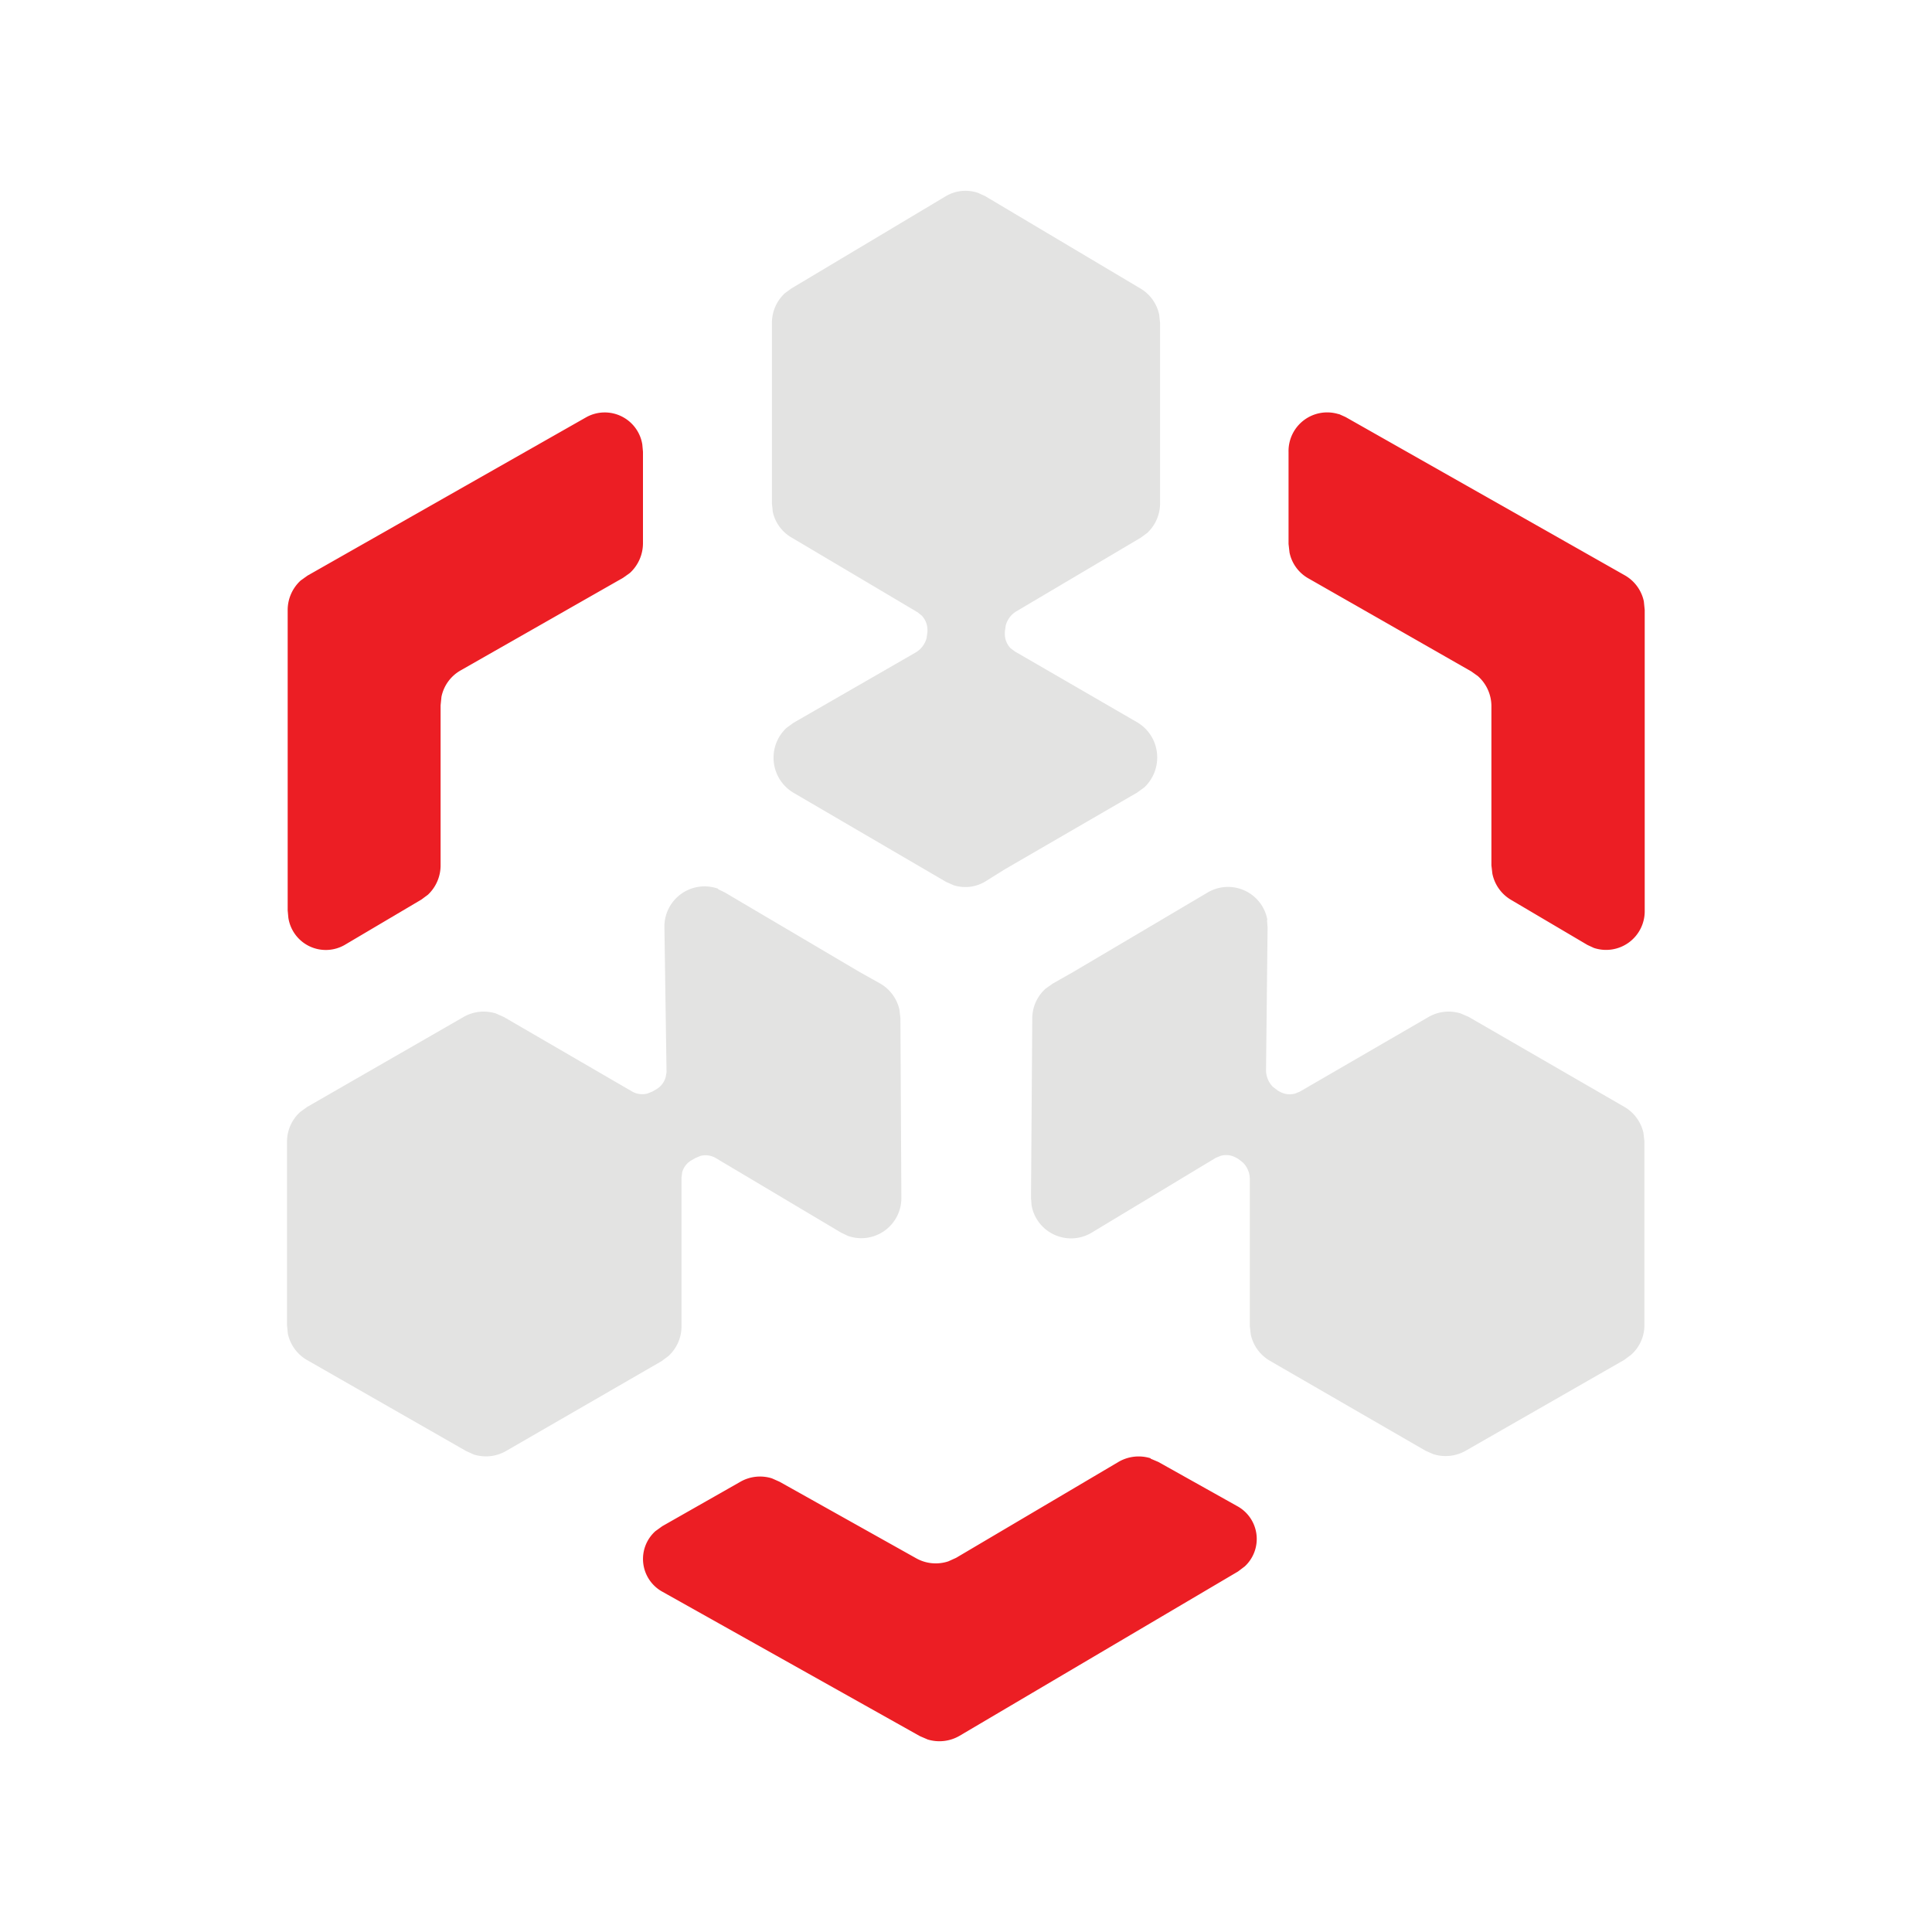 <svg id="图层_1" data-name="图层 1" xmlns="http://www.w3.org/2000/svg" viewBox="0 0 200 200"><defs><style>.cls-1{fill:#ec1e24;}.cls-2{fill:#e3e3e2;}</style></defs><path class="cls-1" d="M119.11,151l.8.34,8.16,4.57a3.87,3.87,0,0,1,.79,6.24l-.7.53-28.81,17a4.15,4.15,0,0,1-3.32.39l-.81-.35L68.58,164.78a3.87,3.87,0,0,1-.74-6.27l.72-.52,8.07-4.59a4.1,4.1,0,0,1,3.28-.36l.79.35,14.14,7.92a4.13,4.13,0,0,0,3.33.32l.8-.36,16.81-9.93a4.14,4.14,0,0,1,3.33-.38Z"/><path class="cls-2" d="M74.34,92.05l.7.34L89,100.63l2.11,1.18a4.17,4.17,0,0,1,2,2.72l.1.87L93.31,124a4.15,4.15,0,0,1-5.56,3.93l-.7-.34-12.94-7.7a2.09,2.09,0,0,0-1.6-.23l-.5.21-.39.22a2.06,2.06,0,0,0-1,1.26l-.07.55,0,15.4a4.16,4.16,0,0,1-1.37,3.09l-.7.52-16.1,9.3a4.17,4.17,0,0,1-3.33.36l-.8-.36-16.45-9.41a4.14,4.14,0,0,1-2-2.73l-.09-.89,0-19a4.15,4.15,0,0,1,1.37-3.07l.7-.51L48,105.27a4.18,4.18,0,0,1,3.35-.35l.81.36L65.45,113a2.12,2.12,0,0,0,1.58.2l.5-.2.38-.22a2.09,2.09,0,0,0,1-1.28L69,111,68.78,96a4.16,4.16,0,0,1,5.56-4Z"/><path class="cls-2" d="M131.16,95.23l.06.78-.16,14.73a2.46,2.46,0,0,0,.7,1.76l.52.4.2.11a2.1,2.1,0,0,0,1.57.2l.5-.2,13.33-7.73a4.14,4.14,0,0,1,3.35-.36l.81.35,16.09,9.3a4.16,4.16,0,0,1,2,2.71l.1.87,0,19a4.11,4.11,0,0,1-1.37,3.09l-.71.53-16.44,9.42a4.2,4.2,0,0,1-3.34.34l-.8-.35-16.09-9.3a4.17,4.17,0,0,1-2-2.73l-.1-.88,0-15.18a2.42,2.42,0,0,0-.71-1.74l-.51-.4-.2-.1a2.05,2.05,0,0,0-1.59-.2l-.5.2L113,127.61a4.15,4.15,0,0,1-6.21-2.82l-.06-.78.13-18.61a4.14,4.14,0,0,1,1.41-3.08l.71-.5,2.1-1.19L125,92.4a4.14,4.14,0,0,1,6.2,2.83Z"/><path class="cls-1" d="M138.62,42.87l.67.3,28.88,16.37a4.07,4.07,0,0,1,2,2.71l.09.89V94.26A4,4,0,0,1,165,98.13l-.67-.31-7.93-4.68a4.09,4.09,0,0,1-1.91-2.7l-.1-.86V73.06A4.17,4.17,0,0,0,153,70l-.7-.5L135.49,59.9a4,4,0,0,1-2-2.71l-.1-.88V46.78a4,4,0,0,1,5.18-3.91Z"/><path class="cls-1" d="M66.49,46l.07.76v9.46a4.18,4.18,0,0,1-1.35,3.09l-.7.5L47.65,69.42a4.08,4.08,0,0,0-1.95,2.71l-.09.89V89.57a4.17,4.17,0,0,1-1.31,3.05l-.69.51-7.93,4.69A3.92,3.92,0,0,1,29.85,95l-.07-.76V63.18a4.15,4.15,0,0,1,1.35-3.09l.7-.5L60.71,43.18A3.94,3.94,0,0,1,66.49,46Z"/><path class="cls-2" d="M101.19,19.94l.79.36,16.07,9.56A4.14,4.14,0,0,1,120,32.58l.09.87V52.08a4.2,4.2,0,0,1-1.33,3.09l-.7.51-12.84,7.6a2.44,2.44,0,0,0-1.11,1.48l-.09.65v.23a2.12,2.12,0,0,0,.6,1.47l.44.33,12.71,7.36a4.2,4.2,0,0,1,2,3.16,4.26,4.26,0,0,1-1.3,3.54l-.74.54L104,90l-2,1.25a4,4,0,0,1-3.28.39l-.79-.35L82.13,82.06a4.22,4.22,0,0,1-.72-6.7l.74-.54,12.63-7.27a2.46,2.46,0,0,0,1.14-1.5l.09-.64v-.23a2.16,2.16,0,0,0-.6-1.46L95,63.39,82,55.68A4.1,4.1,0,0,1,80,53l-.09-.88V33.45a4.19,4.19,0,0,1,1.32-3.08l.68-.5,16-9.56a4,4,0,0,1,3.28-.36Z"/></svg>